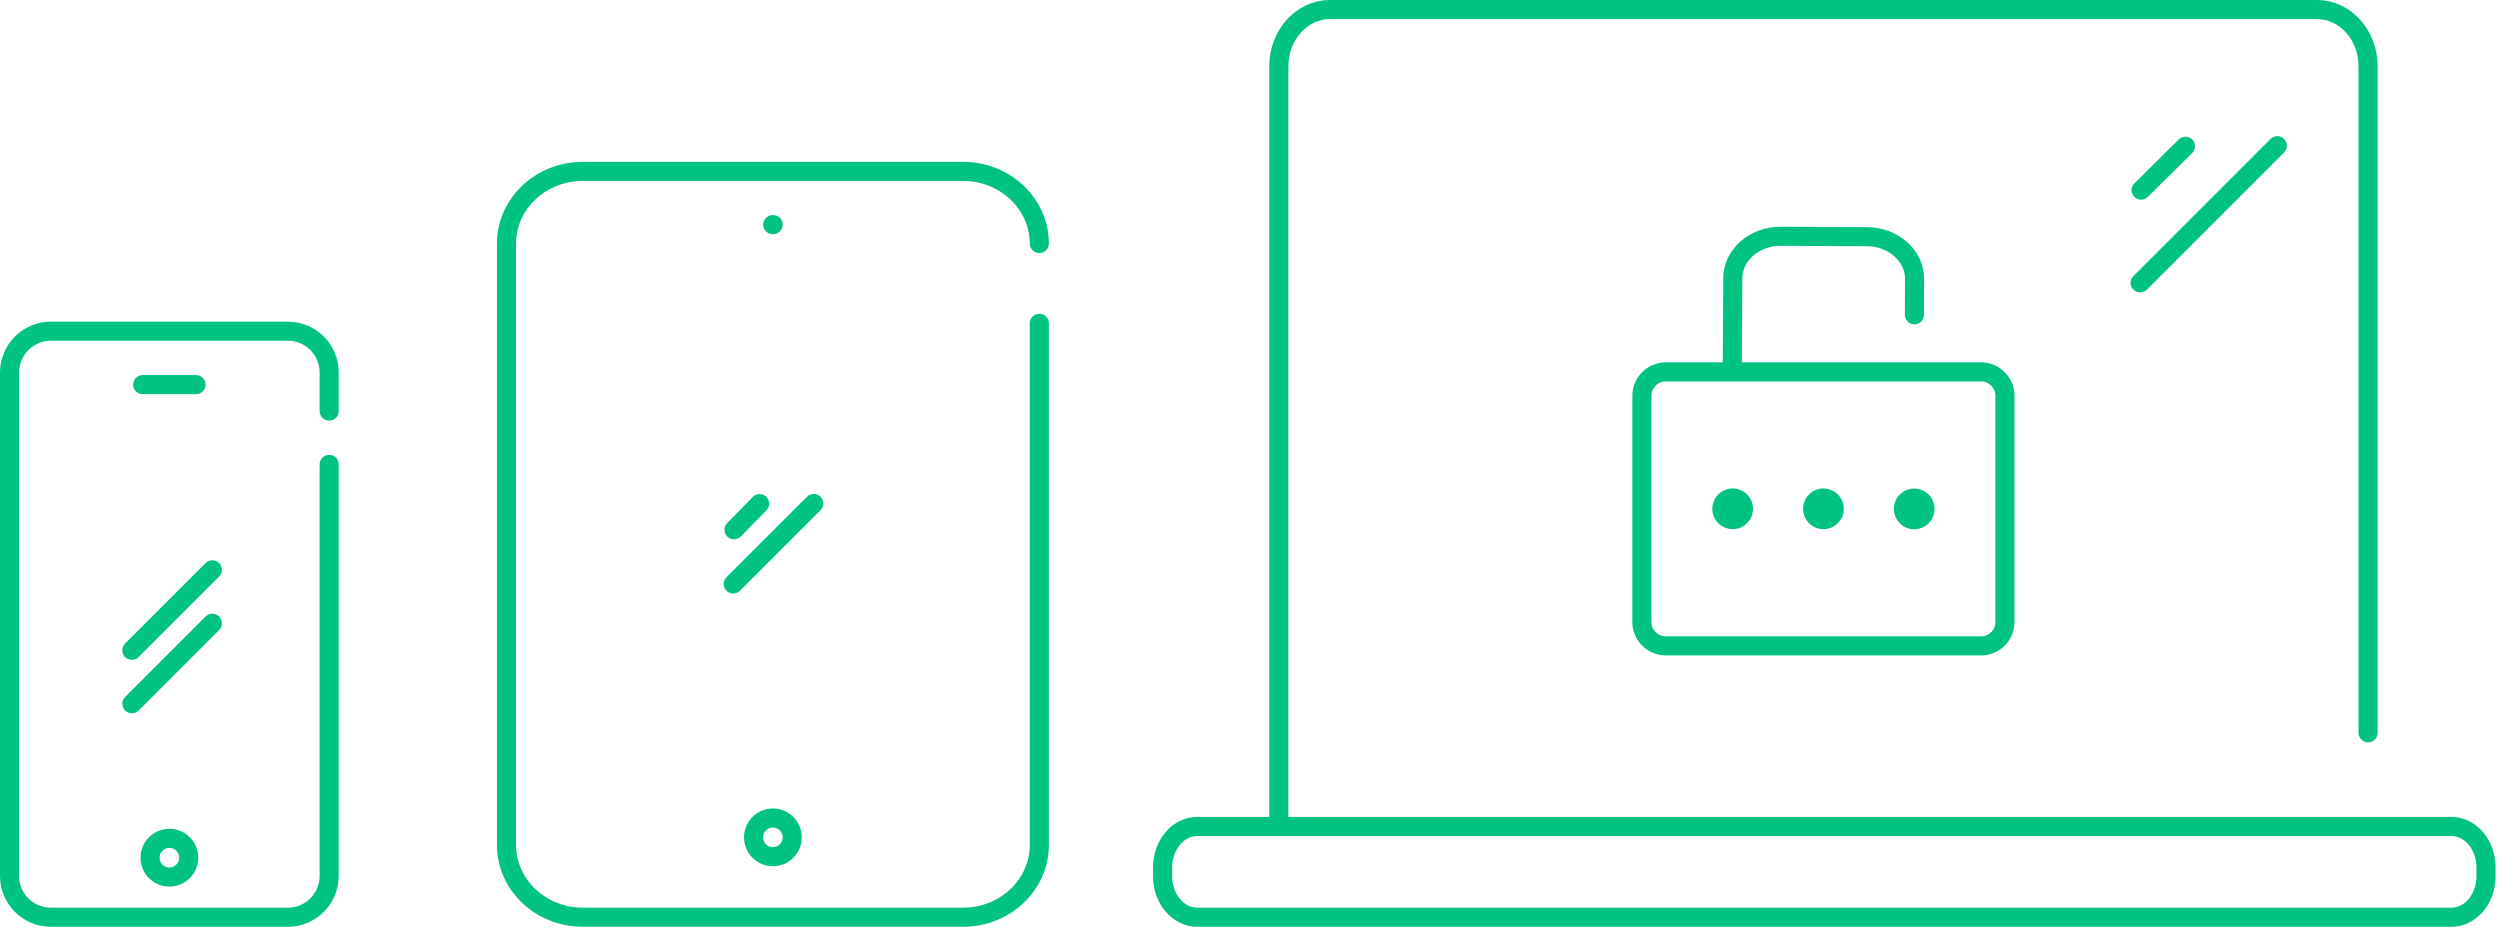 <svg width="419" height="156" viewBox="0 0 419 156" fill="none" xmlns="http://www.w3.org/2000/svg">
<g clip-path="url(#clip0)">
<path d="M358.851 31.86L366.281 24.51" stroke="#00C281" stroke-width="3.2" stroke-miterlimit="10" stroke-linecap="round" stroke-linejoin="round"/>
<path d="M358.69 47.4L381.67 24.42" stroke="#00C281" stroke-width="3.2" stroke-miterlimit="10" stroke-linecap="round" stroke-linejoin="round"/>
<path d="M325.75 138.52H253.3H200.65C197.46 138.52 194.86 141.59 194.86 145.33V146.91C194.86 150.66 197.47 153.73 200.65 153.73H410.86C414.05 153.73 416.65 150.66 416.65 146.91V145.33C416.65 141.58 414.04 138.52 410.86 138.52H324.51" stroke="#00C281" stroke-width="3.2" stroke-miterlimit="10" stroke-linecap="round" stroke-linejoin="round"/>
<path d="M214.33 137.34V11.09C214.33 5.87 218.18 1.6 222.88 1.6H388.34C393.04 1.6 396.89 5.87 396.89 11.09V122.82" stroke="#00C281" stroke-width="3.2" stroke-miterlimit="10" stroke-linecap="round" stroke-linejoin="round"/>
<path d="M292.815 87.676C294.141 86.338 294.131 84.179 292.793 82.854C291.455 81.528 289.296 81.538 287.97 82.876C286.645 84.214 286.655 86.373 287.993 87.698C289.331 89.024 291.49 89.014 292.815 87.676Z" fill="#00C281"/>
<path d="M308.026 87.678C309.352 86.34 309.342 84.181 308.004 82.856C306.666 81.53 304.507 81.54 303.181 82.878C301.856 84.216 301.866 86.375 303.204 87.701C304.542 89.026 306.701 89.016 308.026 87.678Z" fill="#00C281"/>
<path d="M323.245 87.693C324.57 86.356 324.56 84.196 323.222 82.871C321.884 81.546 319.725 81.556 318.4 82.894C317.075 84.231 317.085 86.39 318.422 87.716C319.76 89.041 321.919 89.031 323.245 87.693Z" fill="#00C281"/>
<path d="M290.33 62.03L290.42 46.59C290.44 42.73 294.05 39.58 298.44 39.6L312.93 39.67C317.32 39.69 320.9 42.87 320.88 46.73L320.85 52.76" stroke="#00C281" stroke-width="3.2" stroke-miterlimit="10" stroke-linecap="round"/>
<path d="M332.03 108.25H279.18C276.98 108.25 275.18 106.45 275.18 104.25V66.33C275.18 64.13 276.98 62.33 279.18 62.33H332.03C334.23 62.33 336.03 64.13 336.03 66.33V104.25C336.03 106.45 334.23 108.25 332.03 108.25Z" stroke="#00C281" stroke-width="3.2" stroke-miterlimit="10" stroke-linecap="round"/>
<path d="M55.17 77.83V146.82C55.17 150.62 52.06 153.73 48.26 153.73H8.51C4.71 153.73 1.6 150.62 1.6 146.82V62.42C1.6 58.62 4.71 55.51 8.51 55.51H48.26C52.06 55.51 55.17 58.62 55.17 62.42V68.9" stroke="#00C281" stroke-width="3.2" stroke-miterlimit="10" stroke-linecap="round" stroke-linejoin="round"/>
<path d="M28.39 146.99C30.18 146.99 31.63 145.539 31.63 143.75C31.63 141.961 30.18 140.51 28.39 140.51C26.601 140.51 25.15 141.961 25.15 143.75C25.15 145.539 26.601 146.99 28.39 146.99Z" stroke="#00C281" stroke-width="3.2" stroke-miterlimit="10" stroke-linecap="round" stroke-linejoin="round"/>
<path d="M23.92 64.46H32.85" stroke="#00C281" stroke-width="3.2" stroke-miterlimit="10" stroke-linecap="round"/>
<path d="M22.1 108.99L35.59 95.5" stroke="#00C281" stroke-width="3.2" stroke-miterlimit="10" stroke-linecap="round" stroke-linejoin="round"/>
<path d="M22.1 117.95L35.59 104.46" stroke="#00C281" stroke-width="3.2" stroke-miterlimit="10" stroke-linecap="round" stroke-linejoin="round"/>
<path d="M129.54 143.58C131.329 143.58 132.78 142.129 132.78 140.34C132.78 138.551 131.329 137.1 129.54 137.1C127.75 137.1 126.3 138.551 126.3 140.34C126.3 142.129 127.75 143.58 129.54 143.58Z" stroke="#00C281" stroke-width="3.2" stroke-miterlimit="10" stroke-linecap="round" stroke-linejoin="round"/>
<path d="M129.58 37.65H129.51" stroke="#00C281" stroke-width="3.2" stroke-miterlimit="10" stroke-linecap="round"/>
<path d="M123.02 88.79L127.31 84.41" stroke="#00C281" stroke-width="3.2" stroke-miterlimit="10" stroke-linecap="round" stroke-linejoin="round"/>
<path d="M122.89 97.87L136.38 84.39" stroke="#00C281" stroke-width="3.2" stroke-miterlimit="10" stroke-linecap="round" stroke-linejoin="round"/>
<path d="M174.19 54.19V141.64C174.19 148.29 168.46 153.72 161.46 153.72H97.62C90.62 153.72 84.89 148.28 84.89 141.64V40.81C84.89 34.16 90.62 28.73 97.62 28.73H161.46C168.46 28.73 174.19 34.17 174.19 40.81" stroke="#00C281" stroke-width="3.2" stroke-miterlimit="10" stroke-linecap="round"/>
</g>
<defs>
<clipPath id="clip0">
<rect width="418.25" height="155.33" fill="white"/>
</clipPath>
</defs>
</svg>
